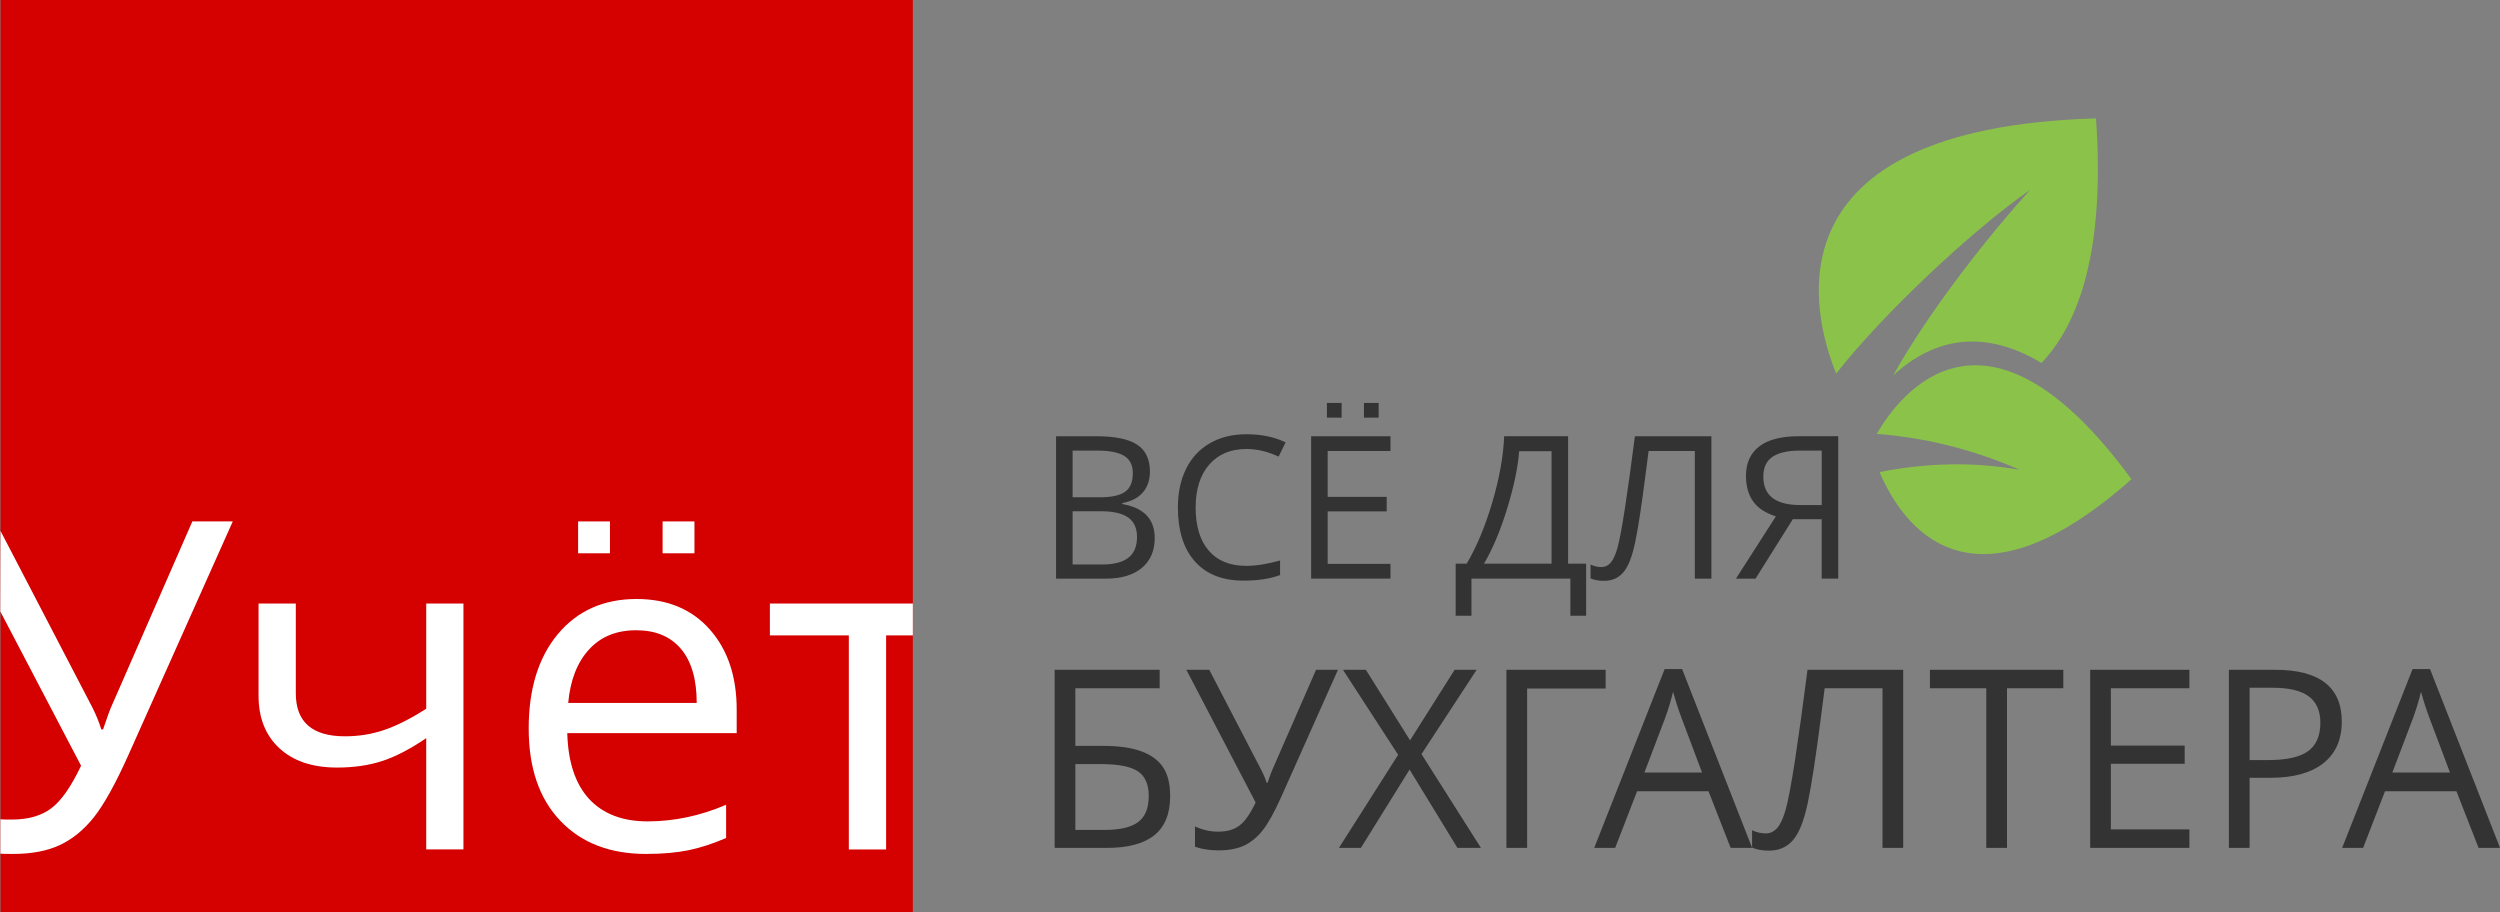 <?xml version="1.0" encoding="UTF-8" standalone="no"?>
<svg
   xmlns:dc="http://purl.org/dc/elements/1.1/"
   xmlns:cc="http://creativecommons.org/ns#"
   xmlns:rdf="http://www.w3.org/1999/02/22-rdf-syntax-ns#"
   xmlns:svg="http://www.w3.org/2000/svg"
   xmlns="http://www.w3.org/2000/svg"
   xmlns:sodipodi="http://sodipodi.sourceforge.net/DTD/sodipodi-0.dtd"
   xmlns:inkscape="http://www.inkscape.org/namespaces/inkscape"
   viewBox="0 0 144.016 52.555"
   id="svg2"
   height="52.555"
   width="144.016"
   version="1.1"
   inkscape:version="0.91 r13725"
   sodipodi:docname="logo-green.svg">
  <rect x="0" y="0" width="144.016" height="52.555" fill="#808080" stroke="none"/>
  <sodipodi:namedview
     pagecolor="#ffffff"
     bordercolor="#666666"
     borderopacity="1"
     objecttolerance="10"
     gridtolerance="10"
     guidetolerance="10"
     inkscape:pageopacity="0"
     inkscape:pageshadow="2"
     inkscape:window-width="1920"
     inkscape:window-height="1017"
     id="namedview17"
     showgrid="false"
     showguides="true"
     inkscape:guide-bbox="true"
     inkscape:zoom="4"
     inkscape:cx="50.711108"
     inkscape:cy="43.485049"
     inkscape:window-x="-8"
     inkscape:window-y="-8"
     inkscape:window-maximized="1"
     inkscape:current-layer="svg2" />
  <defs
     id="defs36" />
  <path
     inkscape:connector-curvature="0"
     id="path14"
     style="fill:#d50000;fill-rule:evenodd;fill-opacity:1"
     d="m 0.029,52.555 0,-52.555 52.555,0 0,52.555 -52.555,0 z" />
  <path
     inkscape:connector-curvature="0"
     id="path16"
     style="fill:#ffffff;fill-rule:evenodd"
     d="m 0.752,49.193 c -0.953,0 -0.729,-0.035 -0.729,-0.035 l 0,-1.972 c 0,0 -0.175,0.026 0.654,0.026 0.949,0 1.707,-0.216 2.281,-0.653 0.574,-0.432 1.143,-1.248 1.712,-2.448 l -4.651,-8.886 0.009,-4.645 5.304,10.195 c 0.212,0.423 0.379,0.838 0.503,1.244 l 0.102,0 c 0.243,-0.724 0.41,-1.182 0.503,-1.372 l 4.641,-10.61 2.329,0 -6.04,13.517 c -0.724,1.61 -1.377,2.784 -1.954,3.516 -0.582,0.732 -1.24,1.271 -1.968,1.61 -0.728,0.34 -1.623,0.512 -2.696,0.512 z M 17.04,34.767 l 0,5.17 c 0,1.654 0.944,2.479 2.832,2.479 0.785,0 1.535,-0.119 2.25,-0.362 0.715,-0.238 1.522,-0.648 2.431,-1.226 l 0,-6.062 2.144,0 0,14.166 -2.144,0 0,-6.41 c -0.909,0.618 -1.747,1.059 -2.515,1.31 -0.772,0.256 -1.646,0.384 -2.621,0.384 -1.412,0 -2.519,-0.371 -3.322,-1.112 -0.798,-0.741 -1.2,-1.747 -1.2,-3.013 l 0,-5.325 z m 20.188,14.426 c -2.095,0 -3.745,-0.64 -4.954,-1.915 -1.213,-1.275 -1.818,-3.044 -1.818,-5.312 0,-2.285 0.56,-4.098 1.685,-5.444 1.125,-1.341 2.634,-2.016 4.531,-2.016 1.774,0 3.181,0.587 4.213,1.751 1.037,1.169 1.553,2.709 1.553,4.623 l 0,1.354 -9.759,0 c 0.044,1.663 0.463,2.925 1.257,3.79 0.799,0.86 1.924,1.293 3.371,1.293 1.522,0 3.031,-0.318 4.522,-0.957 l 0,1.915 c -0.759,0.326 -1.474,0.56 -2.153,0.701 -0.675,0.141 -1.491,0.216 -2.449,0.216 z m -0.582,-12.886 c -1.138,0 -2.043,0.371 -2.718,1.112 -0.679,0.741 -1.076,1.765 -1.196,3.075 l 7.403,0 c 0,-1.354 -0.3,-2.391 -0.904,-3.11 -0.605,-0.719 -1.465,-1.077 -2.585,-1.077 z m 15.94,0.296 -1.54,0 0,12.331 -2.148,0 0,-12.331 -4.548,0 0,-1.835 8.237,0 z"
     sodipodi:nodetypes="sccsccccccccccccsscssccccccccscsccscscscscccscccssccccsccccccccc" />
  <path
     d="m 38.17,30.038 1.835,0 0,1.835 -1.835,0 0,-1.835 z"
     style="fill:#ffffff;fill-rule:evenodd"
     id="path18"
     inkscape:connector-curvature="0" />
  <path
     d="m 33.303,30.038 1.835,0 0,1.835 -1.835,0 0,-1.835 z"
     style="fill:#ffffff;fill-rule:evenodd"
     id="path20"
     inkscape:connector-curvature="0" />
  <g
     id="g3456"
     transform="translate(0.031,-3.818)"
     style="fill:#333333">
    <g
       transform="translate(-2.716,2.8301563e-4)"
       id="g22"
       style="fill:#333333">
      <path
         inkscape:connector-curvature="0"
         id="path24"
         style="fill:#333333;fill-rule:evenodd"
         d="m 70.093,49.673 c 0,1.02 -0.302,1.772 -0.908,2.258 -0.606,0.486 -1.52,0.731 -2.742,0.731 l -3.003,0 0,-10.259 6.049,0 0,1.063 -4.857,0 0,3.319 1.593,0 c 0.905,0 1.638,0.103 2.206,0.311 0.565,0.208 0.984,0.517 1.255,0.922 0.273,0.407 0.407,0.96 0.407,1.655 z m -5.46,1.954 1.679,0 c 0.889,0 1.535,-0.151 1.94,-0.455 0.405,-0.304 0.608,-0.804 0.608,-1.502 0,-0.663 -0.206,-1.135 -0.618,-1.415 -0.412,-0.28 -1.13,-0.421 -2.155,-0.421 l -1.454,0 0,3.793 z m 8.258,1.178 c -0.517,0 -0.975,-0.07 -1.367,-0.211 l 0,-1.169 c 0.436,0.201 0.876,0.302 1.327,0.302 0.512,0 0.927,-0.117 1.238,-0.354 0.311,-0.235 0.62,-0.678 0.929,-1.327 l -3.992,-7.644 1.32,0 3.029,5.834 c 0.117,0.23 0.208,0.452 0.273,0.673 l 0.058,0 c 0.132,-0.393 0.223,-0.642 0.273,-0.745 l 2.519,-5.762 1.262,0 -3.276,7.342 c -0.393,0.874 -0.747,1.511 -1.063,1.909 -0.316,0.398 -0.671,0.69 -1.066,0.874 -0.395,0.184 -0.884,0.278 -1.463,0.278 z m 15.106,-0.144 -1.355,0 -2.756,-4.512 -2.804,4.512 -1.265,0 3.41,-5.362 -3.178,-4.897 1.319,0 2.546,4.064 2.567,-4.064 1.269,0 -3.178,4.857 3.425,5.403 z m 7.184,-10.259 0,1.078 -4.524,0 0,9.181 -1.192,0 0,-10.259 5.716,0 z m 7.201,10.259 -1.276,-3.262 -4.114,0 -1.262,3.262 -1.207,0 4.057,-10.302 1.004,0 4.035,10.302 -1.236,0 z m -1.647,-4.339 -1.195,-3.178 c -0.153,-0.402 -0.314,-0.895 -0.476,-1.48 -0.103,0.448 -0.249,0.941 -0.443,1.48 l -1.207,3.178 3.322,0 z m 11.586,4.339 -1.192,0 0,-9.196 -3.331,0 -0.218,1.683 c -0.285,2.239 -0.537,3.875 -0.754,4.912 -0.218,1.035 -0.503,1.756 -0.86,2.163 -0.355,0.407 -0.826,0.606 -1.415,0.596 -0.347,0 -0.658,-0.058 -0.934,-0.175 l 0,-0.999 c 0.252,0.122 0.517,0.182 0.793,0.182 0.249,0 0.465,-0.103 0.649,-0.306 0.184,-0.204 0.347,-0.556 0.491,-1.058 0.144,-0.503 0.323,-1.458 0.541,-2.864 0.215,-1.406 0.455,-3.137 0.718,-5.197 l 5.513,0 0,10.259 z m 5.98,0 -1.193,0 0,-9.196 -3.247,0 0,-1.063 7.685,0 0,1.063 -3.245,0 0,9.196 z m 10.508,0 -5.716,0 0,-10.259 5.716,0 0,1.063 -4.524,0 0,3.305 4.251,0 0,1.049 -4.251,0 0,3.779 4.524,0 0,1.063 z m 8.777,-7.271 c 0,1.037 -0.355,1.837 -1.061,2.395 -0.709,0.558 -1.722,0.838 -3.041,0.838 l -1.207,0 0,4.038 -1.193,0 0,-10.259 2.658,0 c 2.562,0 3.844,0.996 3.844,2.989 z m -5.309,2.213 1.073,0 c 1.056,0 1.822,-0.17 2.294,-0.512 0.472,-0.34 0.709,-0.889 0.709,-1.64 0,-0.678 -0.223,-1.183 -0.666,-1.516 -0.445,-0.333 -1.138,-0.498 -2.079,-0.498 l -1.331,0 0,4.167 z m 13.19,5.058 -1.276,-3.262 -4.114,0 -1.262,3.262 -1.207,0 4.057,-10.302 1.003,0 4.035,10.302 -1.236,0 z m -1.647,-4.339 -1.195,-3.178 c -0.153,-0.402 -0.314,-0.895 -0.476,-1.48 -0.103,0.448 -0.249,0.941 -0.443,1.48 l -1.207,3.178 3.322,0 z" />
      <path
         inkscape:connector-curvature="0"
         id="path26"
         style="fill:#333333;fill-rule:evenodd"
         d="m 63.52,28.948 2.317,0 c 1.088,0 1.877,0.163 2.361,0.488 0.486,0.325 0.73,0.84 0.73,1.543 0,0.486 -0.134,0.888 -0.406,1.204 -0.272,0.316 -0.666,0.521 -1.187,0.615 l 0,0.056 c 1.246,0.213 1.869,0.867 1.869,1.963 0,0.734 -0.249,1.306 -0.743,1.718 -0.496,0.412 -1.189,0.617 -2.08,0.617 l -2.861,0 0,-8.203 z m 0.954,3.516 1.57,0 c 0.674,0 1.159,-0.105 1.454,-0.318 0.297,-0.211 0.444,-0.567 0.444,-1.069 0,-0.46 -0.165,-0.793 -0.494,-0.996 -0.329,-0.205 -0.852,-0.306 -1.57,-0.306 l -1.404,0 0,2.689 z m 0,0.804 0,3.068 1.712,0 c 0.661,0 1.161,-0.128 1.494,-0.385 0.335,-0.255 0.504,-0.657 0.504,-1.202 0,-0.507 -0.172,-0.883 -0.513,-1.122 -0.343,-0.239 -0.864,-0.358 -1.563,-0.358 l -1.633,0 z m 10.004,-3.585 c -0.9,0 -1.612,0.301 -2.135,0.9 -0.521,0.601 -0.781,1.423 -0.781,2.466 0,1.074 0.251,1.903 0.754,2.487 0.502,0.586 1.22,0.879 2.152,0.879 0.571,0 1.224,-0.103 1.957,-0.308 l 0,0.837 c -0.569,0.215 -1.269,0.322 -2.104,0.322 -1.208,0 -2.141,-0.366 -2.796,-1.099 -0.657,-0.734 -0.986,-1.775 -0.986,-3.125 0,-0.846 0.159,-1.587 0.475,-2.223 0.316,-0.636 0.772,-1.126 1.369,-1.469 0.596,-0.345 1.298,-0.517 2.106,-0.517 0.862,0 1.612,0.157 2.256,0.469 l -0.404,0.82 c -0.621,-0.293 -1.241,-0.439 -1.863,-0.439 z m 8.307,7.468 -4.571,0 0,-8.203 4.571,0 0,0.85 -3.617,0 0,2.643 3.399,0 0,0.839 -3.399,0 0,3.022 3.617,0 0,0.85 z m 11.272,2.137 -0.908,0 0,-2.137 -5.699,0 0,2.137 -0.91,0 0,-2.999 0.634,0 c 0.576,-0.969 1.068,-2.148 1.478,-3.537 0.41,-1.388 0.636,-2.656 0.682,-3.805 l 3.684,0 0,7.342 1.038,0 0,2.999 z m -1.992,-2.999 0,-6.48 -1.867,0 c -0.067,0.906 -0.293,1.993 -0.678,3.263 -0.387,1.27 -0.835,2.342 -1.348,3.217 l 3.893,0 z m 9.207,0.862 -0.954,0 0,-7.353 -2.663,0 -0.174,1.346 c -0.228,1.79 -0.429,3.098 -0.603,3.927 -0.174,0.827 -0.402,1.403 -0.687,1.729 -0.283,0.325 -0.661,0.484 -1.132,0.477 -0.278,0 -0.527,-0.046 -0.747,-0.14 l 0,-0.798 c 0.201,0.098 0.414,0.145 0.634,0.145 0.199,0 0.372,-0.082 0.519,-0.245 0.147,-0.163 0.278,-0.444 0.393,-0.846 0.115,-0.402 0.259,-1.166 0.433,-2.29 0.172,-1.124 0.364,-2.508 0.575,-4.155 l 4.408,0 0,8.203 z m 4.691,-3.424 -2.149,3.424 -1.128,0 2.3,-3.587 c -0.601,-0.191 -1.04,-0.479 -1.312,-0.867 -0.274,-0.387 -0.41,-0.875 -0.41,-1.467 0,-0.732 0.253,-1.297 0.76,-1.691 0.505,-0.395 1.273,-0.592 2.301,-0.592 l 2.254,0 0,8.203 -0.954,0 0,-3.424 -1.664,0 z m 1.664,-3.952 -1.271,0 c -0.686,0 -1.204,0.119 -1.559,0.354 -0.356,0.236 -0.534,0.619 -0.534,1.149 0,1.09 0.709,1.634 2.126,1.634 l 1.239,0 0,-3.137 z" />
    </g>
    <g
       transform="translate(-2.716,2.8301563e-4)"
       id="g28"
       style="fill:#333333">
      <path
         inkscape:connector-curvature="0"
         id="path30"
         style="fill:#333333;fill-rule:evenodd"
         d="m 79.124,27.029 0.848,0 0,0.848 -0.848,0 0,-0.848 z" />
      <path
         inkscape:connector-curvature="0"
         id="path32"
         style="fill:#333333;fill-rule:evenodd"
         d="m 81.257,27.029 0.848,0 0,0.848 -0.848,0 0,-0.848 z" />
    </g>
  </g>
  <path
     inkscape:connector-curvature="0"
     d="m 117.606,20.907 c 2.189,-2.312 3.664,-6.553 3.137,-14.087 -19.164,0.565 -16.348,11.3 -14.968,14.7 2.691,-3.439 7.883,-8.31 11.179,-10.586 -2.329,2.554 -5.815,6.958 -7.892,10.686 2.854,-2.601 5.811,-2.339 8.544,-0.713 z m 5.179,6.699 c -8.405,-11.469 -13.353,-4.894 -14.672,-2.612 2.835,0.217 5.595,0.916 8.245,2.073 -2.716,-0.482 -5.422,-0.398 -8.081,0.129 1.274,3 5.153,8.714 14.509,0.41 z"
     id="path10"
     style="fill:#8bc34a;fill-opacity:1" />
</svg>
